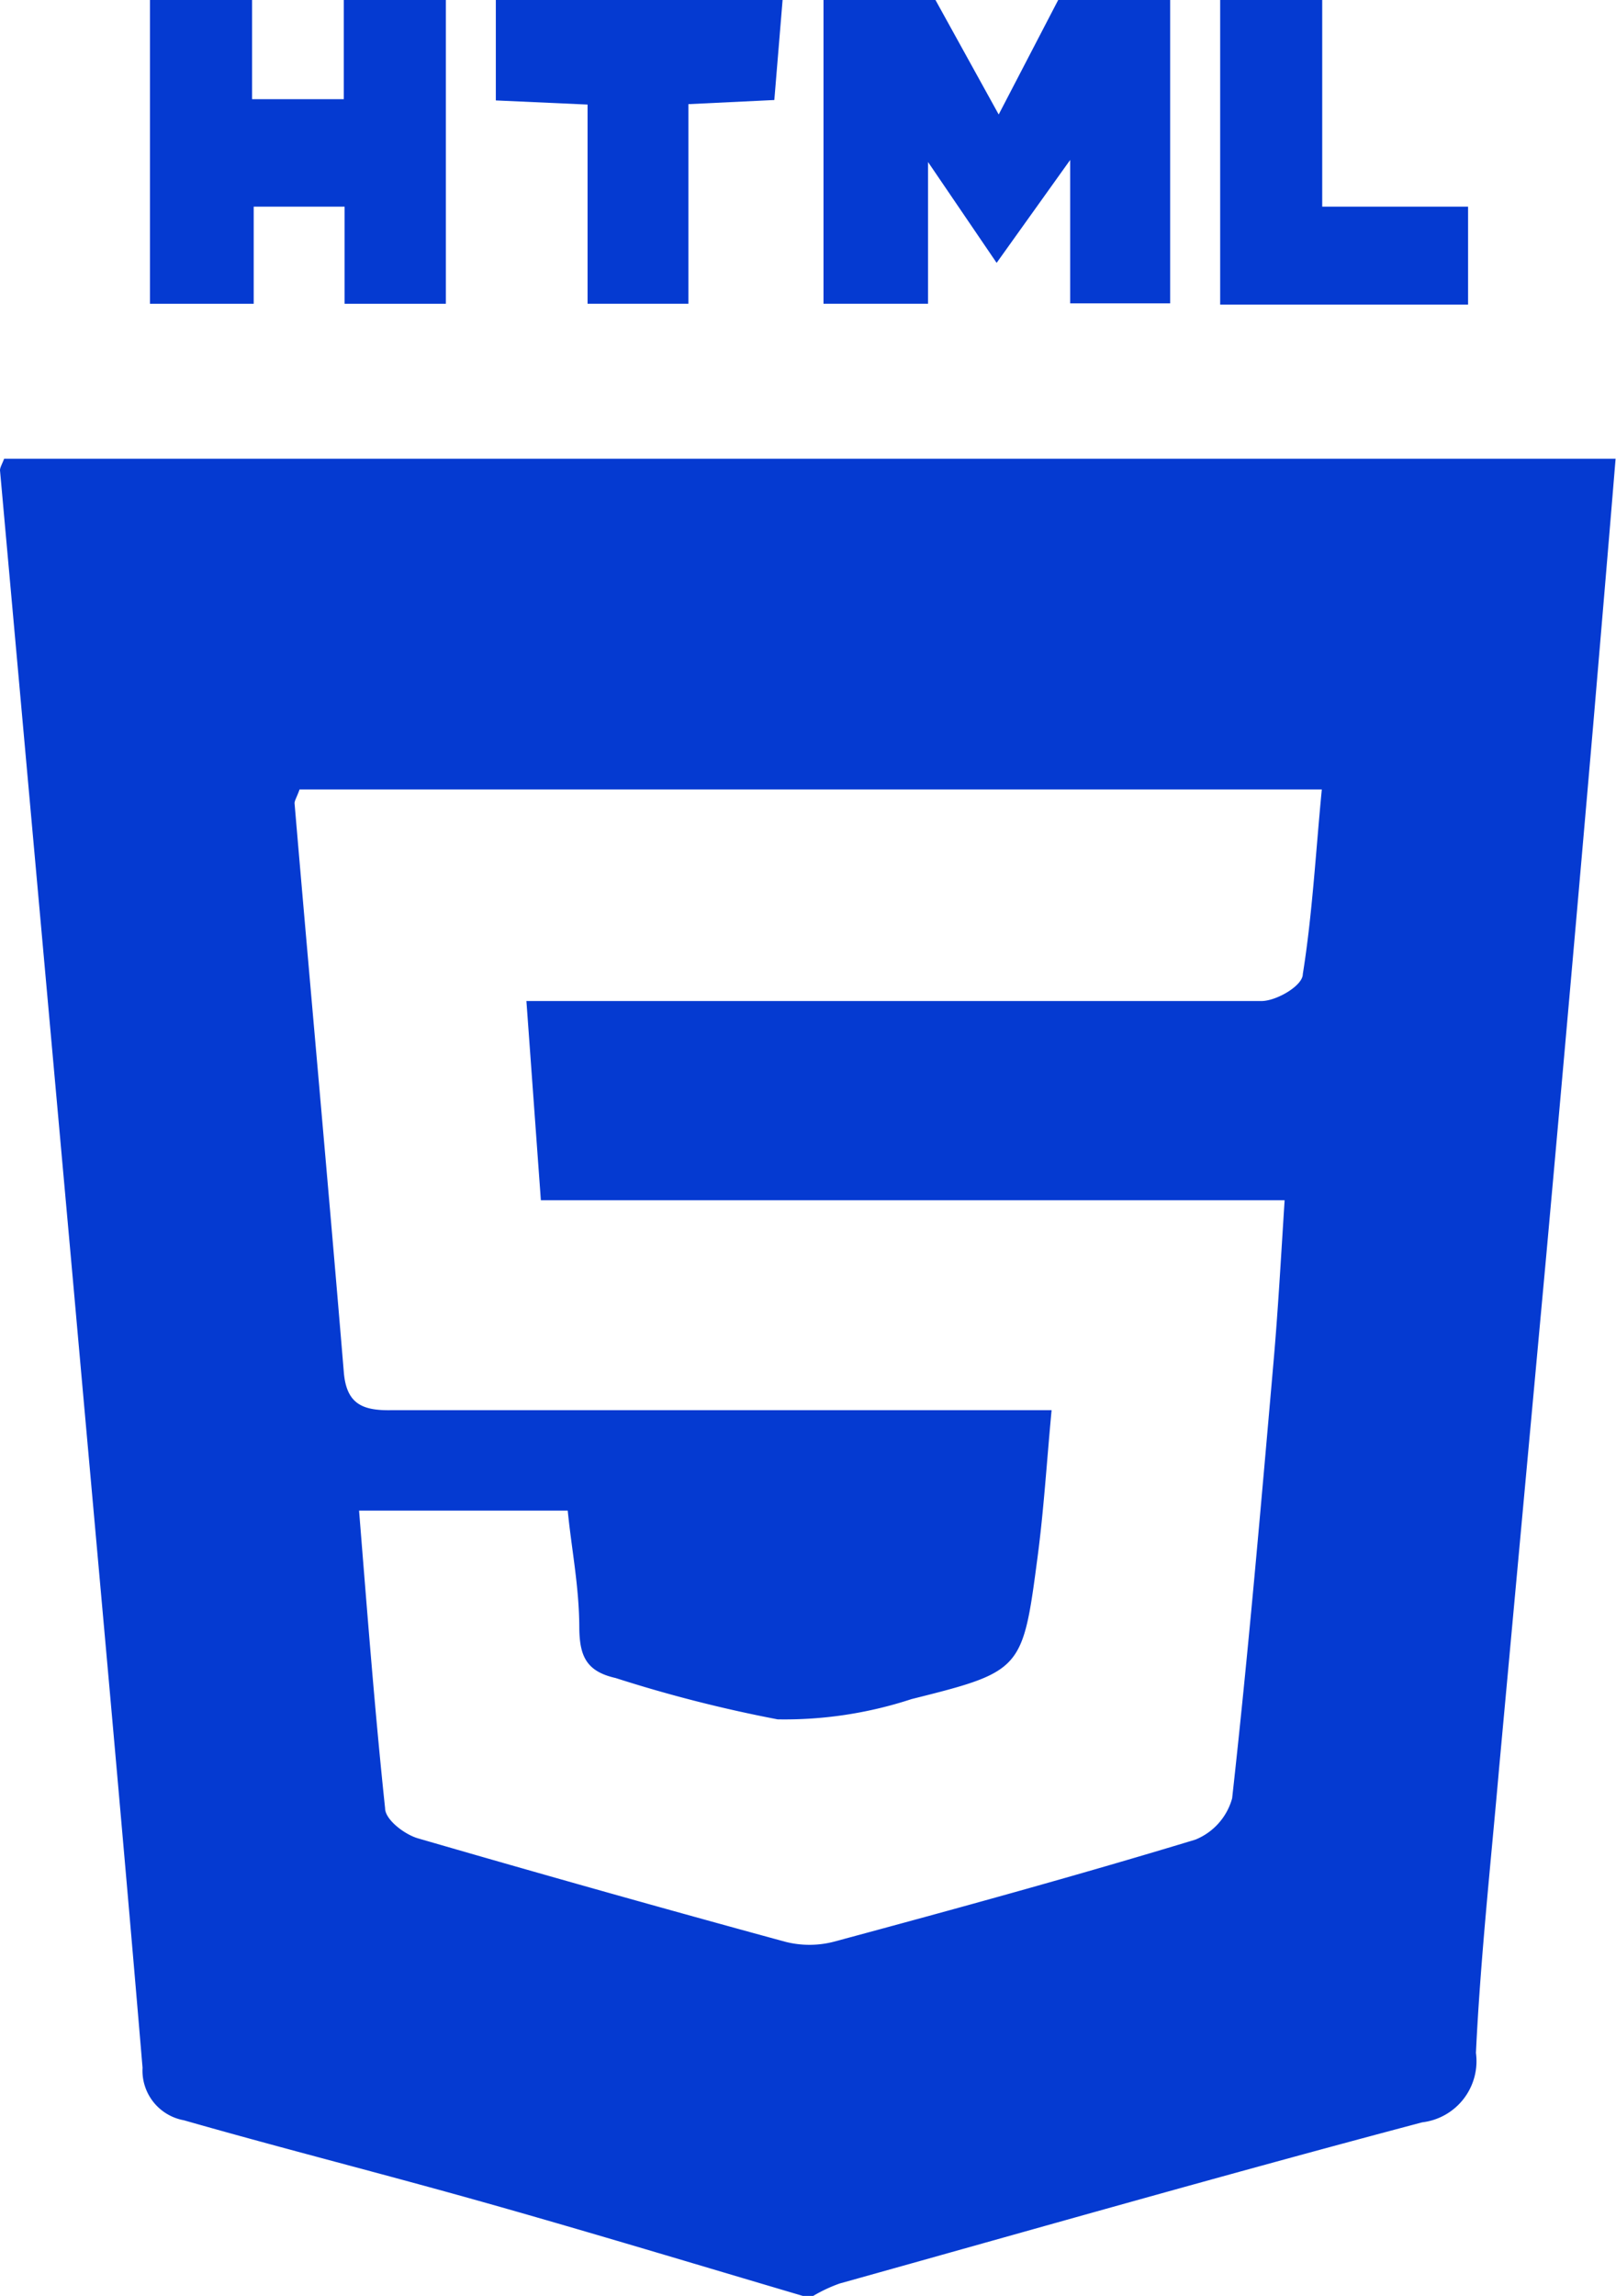 <svg xmlns="http://www.w3.org/2000/svg" viewBox="0 0 39.11 55.55"><defs><style>.cls-1{fill:#053ad1;}</style></defs><g id="Layer_2" data-name="Layer 2"><g id="Layer_2-2" data-name="Layer 2"><path class="cls-1" d="M19.43,55.55c-2.54-.75-5.08-1.52-7.63-2.24S6.9,52,4.45,51.3a1.22,1.22,0,0,1-1-1.27c-.53-6.3-1.11-12.6-1.67-18.89L0,11.38c0-.07.05-.15.1-.28h39c-.18,2.19-.36,4.3-.54,6.42Q38,24,37.42,30.4L36.28,42.79c-.2,2.29-.45,4.58-.56,6.88a1.49,1.49,0,0,1-1.3,1.68c-4.72,1.25-9.41,2.59-14.1,3.9a3.73,3.73,0,0,0-.64.3ZM12.74,24.22h6.79c3.67,0,7.33,0,11,0,.36,0,1-.37,1-.65.23-1.44.31-2.91.46-4.47H7.25c-.07.2-.13.28-.12.35.39,4.58.81,9.16,1.19,13.74.06.76.43.94,1.13.93,3,0,5.92,0,8.89,0h7.11c-.12,1.29-.19,2.43-.34,3.56-.36,2.73-.37,2.76-3.05,3.43a9.85,9.85,0,0,1-3.24.49,33.15,33.15,0,0,1-3.92-1c-.71-.16-.87-.53-.88-1.2,0-1-.19-1.93-.28-2.85H8.69c.2,2.48.38,4.84.63,7.2,0,.28.48.64.8.73,3,.87,5.91,1.69,8.88,2.5a2.36,2.36,0,0,0,1.18,0c2.93-.79,5.85-1.59,8.75-2.47a1.51,1.51,0,0,0,.89-1c.39-3.51.69-7,1-10.54.11-1.25.18-2.52.27-3.93h-18Z"/><path class="cls-1" d="M28.32,0V7.34H25.9V3.87L24.12,6.36,22.46,3.92V7.35H19.93V0h2.71l1.53,2.77L25.61,0Z"/><path class="cls-1" d="M10.79,0V7.35H8.34V5H6.14V7.35H3.63V0H6.1V2.4H8.32V0Z"/><path class="cls-1" d="M18.94,0l-.2,2.42-2.08.1V7.35H14.22V2.53L12,2.43V0Z"/><path class="cls-1" d="M32,0V5h3.53V7.37h-6V0Z"/></g></g></svg>